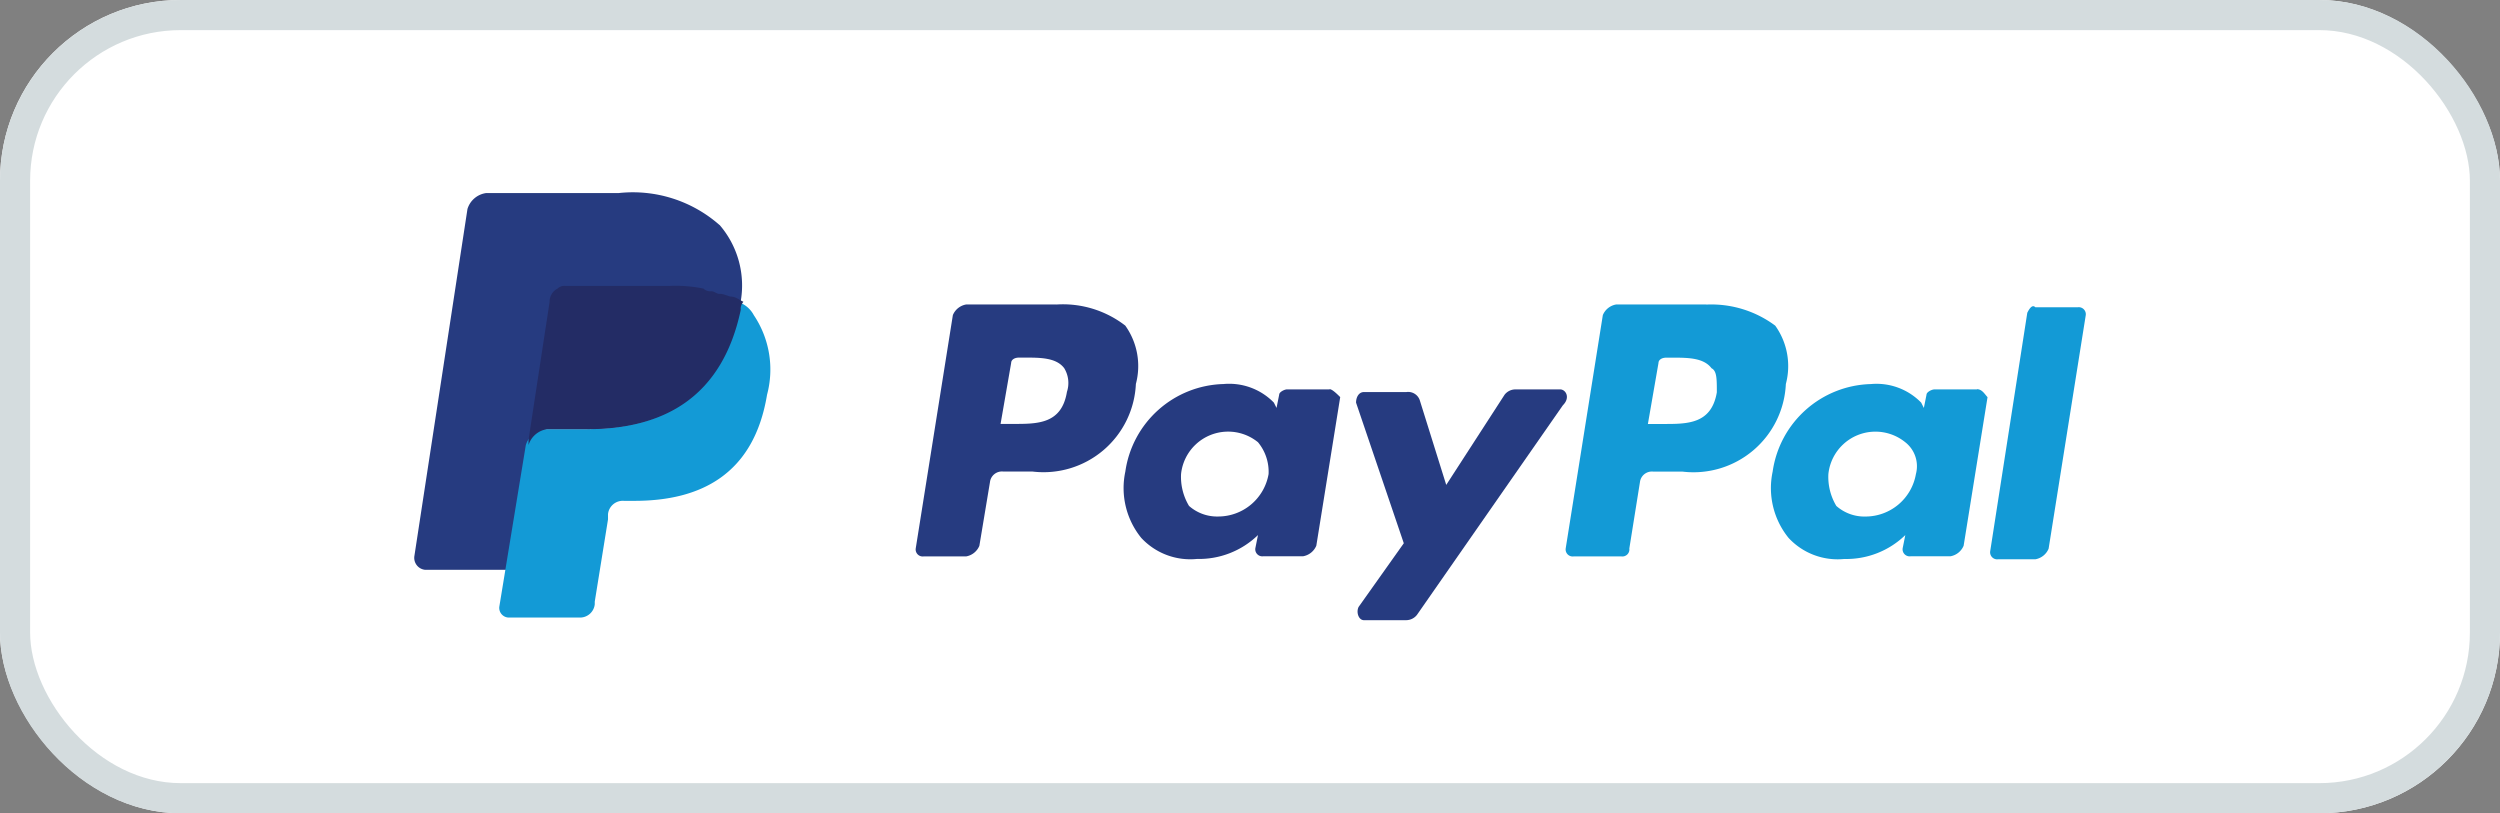 <?xml version="1.0" encoding="UTF-8"?> <svg xmlns="http://www.w3.org/2000/svg" width="83" height="27" viewBox="0 0 83 27"><rect x="0" y="0" width="83" height="27" fill="#808080" stroke="none"/><g id="Group_636" data-name="Group 636" transform="translate(-1333 -629.068)"><g id="Rectangle" transform="translate(1333 629.068)" fill="#fff" stroke="#d4dcde" stroke-miterlimit="10" stroke-width="1"><rect width="83" height="27" rx="6" stroke="none"></rect><rect x="0.5" y="0.5" width="82" height="26" rx="5.5" fill="none"></rect></g><g id="paypal" transform="translate(1346.755 635.478)"><path id="Path_21264" data-name="Path 21264" d="M351.868,221.2h-2.995a.585.585,0,0,0-.44.352L347.2,229.3a.234.234,0,0,0,.264.264h1.585a.234.234,0,0,0,.264-.264l.352-2.2a.4.4,0,0,1,.44-.352h.969a3.069,3.069,0,0,0,3.435-2.907,2.309,2.309,0,0,0-.352-1.938,3.552,3.552,0,0,0-2.29-.7m.352,2.907c-.176,1.057-.969,1.057-1.762,1.057h-.528l.352-2.026c0-.088.088-.176.264-.176h.176c.528,0,1.057,0,1.321.352.176.088.176.352.176.793" transform="translate(-308.974 -217.501)" fill="#139ad6"></path><g id="Group_569" data-name="Group 569" transform="translate(16.647 3.699)"><path id="Path_21265" data-name="Path 21265" d="M155.868,221.2h-2.995a.585.585,0,0,0-.44.352L151.2,229.3a.234.234,0,0,0,.264.264h1.409a.585.585,0,0,0,.44-.352l.352-2.114a.4.4,0,0,1,.44-.352h.969a3.069,3.069,0,0,0,3.435-2.907,2.309,2.309,0,0,0-.352-1.938,3.385,3.385,0,0,0-2.29-.7m.352,2.907c-.176,1.057-.969,1.057-1.762,1.057h-.44l.352-2.026c0-.088.088-.176.264-.176h.176c.528,0,1.057,0,1.321.352a.943.943,0,0,1,.088.793" transform="translate(-151.2 -221.2)" fill="#263b80"></path><path id="Path_21266" data-name="Path 21266" d="M220.736,245.376h-1.409c-.088,0-.264.088-.264.176l-.088.44-.088-.176a2.072,2.072,0,0,0-1.673-.617,3.384,3.384,0,0,0-3.259,2.907,2.625,2.625,0,0,0,.528,2.2,2.219,2.219,0,0,0,1.85.7,2.815,2.815,0,0,0,2.026-.793l-.088.44a.234.234,0,0,0,.264.264h1.321a.585.585,0,0,0,.44-.352l.793-4.932c-.088-.088-.264-.264-.352-.264m-2.026,2.819a1.7,1.7,0,0,1-1.673,1.409,1.408,1.408,0,0,1-.969-.352,1.878,1.878,0,0,1-.264-1.057,1.571,1.571,0,0,1,2.554-1.057,1.538,1.538,0,0,1,.352,1.057" transform="translate(-206.996 -242.558)" fill="#263b80"></path></g><path id="Path_21267" data-name="Path 21267" d="M415.936,245.376h-1.409c-.088,0-.264.088-.264.176l-.088.44-.088-.176a2.072,2.072,0,0,0-1.673-.617,3.384,3.384,0,0,0-3.259,2.907,2.625,2.625,0,0,0,.528,2.2,2.219,2.219,0,0,0,1.85.7,2.815,2.815,0,0,0,2.026-.793l-.088.44a.234.234,0,0,0,.264.264h1.321a.585.585,0,0,0,.44-.352l.793-4.932c-.088-.088-.176-.264-.352-.264m-2.026,2.819a1.7,1.7,0,0,1-1.673,1.409,1.408,1.408,0,0,1-.969-.352,1.878,1.878,0,0,1-.264-1.057,1.571,1.571,0,0,1,2.554-1.057,1.011,1.011,0,0,1,.352,1.057" transform="translate(-364.058 -238.858)" fill="#139ad6"></path><path id="Path_21268" data-name="Path 21268" d="M290.782,246.8h-1.5a.458.458,0,0,0-.352.176l-1.938,2.995-.881-2.819a.407.407,0,0,0-.44-.264h-1.409c-.176,0-.264.176-.264.352l1.585,4.668-1.5,2.114c-.088.176,0,.44.176.44h1.409a.458.458,0,0,0,.352-.176l4.844-6.958c.264-.264.088-.528-.088-.528" transform="translate(-252.732 -240.282)" fill="#263b80"></path><path id="Path_21269" data-name="Path 21269" d="M476.433,221.9l-1.233,7.927a.234.234,0,0,0,.264.264H476.7a.585.585,0,0,0,.44-.352l1.233-7.751a.234.234,0,0,0-.264-.264H476.7c-.088-.088-.176,0-.264.176" transform="translate(-422.881 -217.933)" fill="#139ad6"></path><path id="Path_21270" data-name="Path 21270" d="M10.129,188.657A4.352,4.352,0,0,0,6.782,187.6h-4.4a.756.756,0,0,0-.617.528L0,199.667a.4.4,0,0,0,.352.44h2.73l.7-4.316v.176a.756.756,0,0,1,.617-.528H5.725c2.554,0,4.492-1.057,5.109-3.964v-.264h0a3.076,3.076,0,0,0-.7-2.554" transform="translate(0 -187.6)" fill="#263b80"></path><path id="Path_21271" data-name="Path 21271" d="M33.527,220.4h0v.264c-.617,2.995-2.554,3.964-5.109,3.964H27.1a.756.756,0,0,0-.617.528l-.881,5.373a.323.323,0,0,0,.352.352h2.29a.493.493,0,0,0,.528-.44v-.088l.44-2.73v-.176a.493.493,0,0,1,.528-.44h.352c2.2,0,3.964-.881,4.4-3.523a3.238,3.238,0,0,0-.44-2.642.9.9,0,0,0-.528-.44" transform="translate(-22.781 -216.789)" fill="#139ad6"></path><path id="Path_21272" data-name="Path 21272" d="M40.742,215.864c-.088,0-.176-.088-.264-.088a.324.324,0,0,1-.264-.088,4.653,4.653,0,0,0-1.145-.088H35.633a.324.324,0,0,0-.264.088.484.484,0,0,0-.264.44l-.7,4.58v.176a.756.756,0,0,1,.617-.528h1.321c2.554,0,4.492-1.057,5.109-3.964a.324.324,0,0,1,.088-.264c-.176-.088-.264-.176-.44-.176-.264-.088-.264-.088-.352-.088" transform="translate(-30.613 -212.517)" fill="#232c65"></path></g></g></svg> 